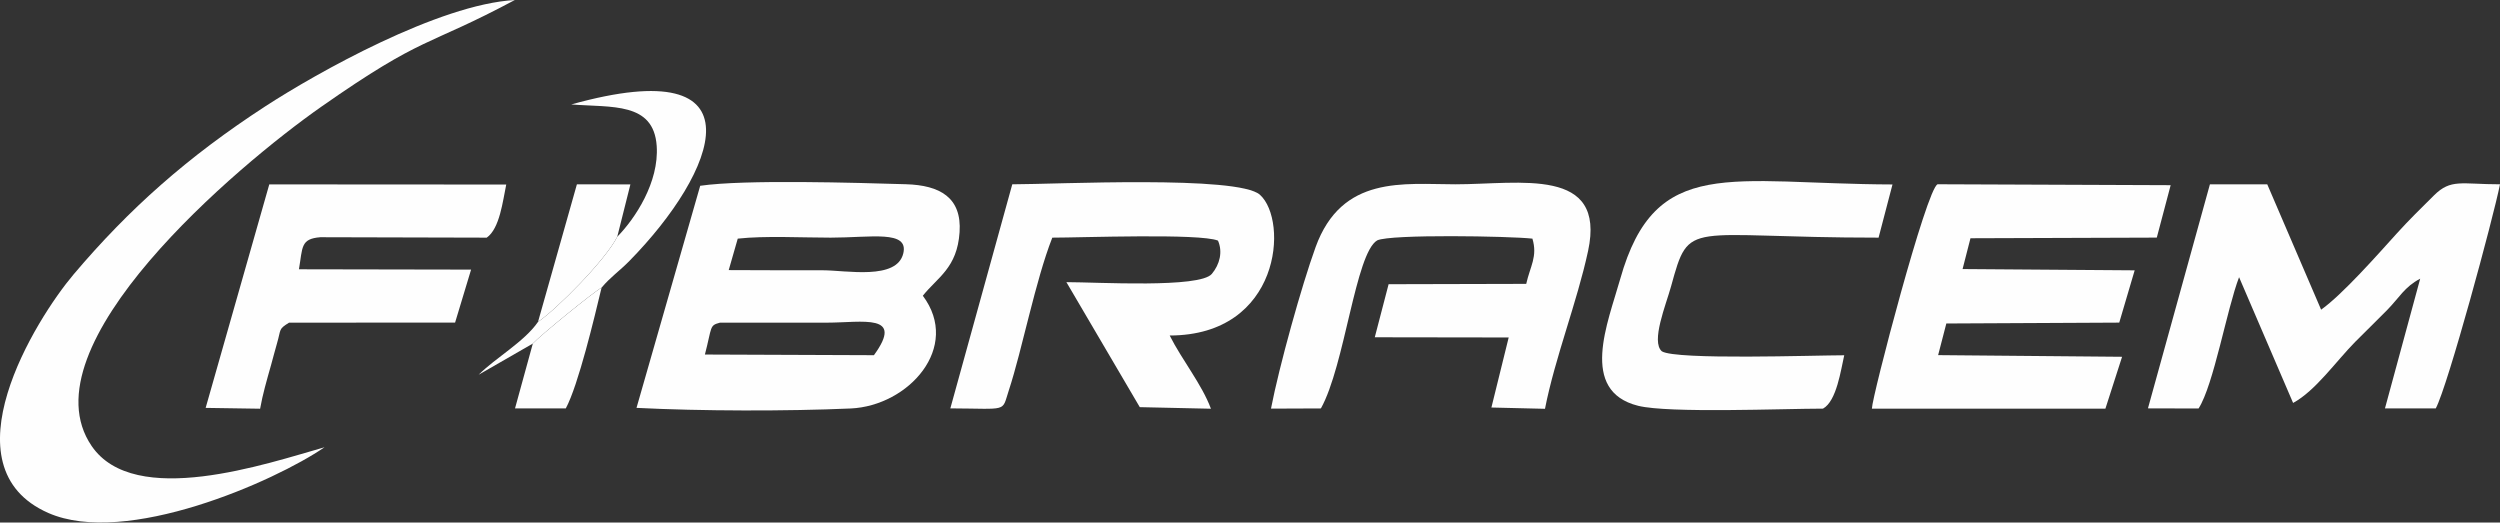 <?xml version="1.0" encoding="UTF-8"?>
<!DOCTYPE svg PUBLIC "-//W3C//DTD SVG 1.1//EN" "http://www.w3.org/Graphics/SVG/1.1/DTD/svg11.dtd">
<!-- Creator: CorelDRAW 2018 (64 Bit Versão de avaliação) -->
<svg xmlns="http://www.w3.org/2000/svg" xml:space="preserve" width="8234px" height="1721px" version="1.1" style="shape-rendering:geometricPrecision; text-rendering:geometricPrecision; image-rendering:optimizeQuality; fill-rule:evenodd; clip-rule:evenodd"
viewBox="0 0 6683.49 1396.79"
 xmlns:xlink="http://www.w3.org/1999/xlink">
 <rect x="0" y="0" width="6683.49" height="1396.79" fill="#333333" stroke="none"/>
 <defs>
  <style type="text/css">
   <![CDATA[
    .fil0 {fill:#FEFEFE}
   ]]>
  </style>
 </defs>
 <g id="Camada_x0020_1">
  <path class="fil0" d="M1701.64 1090.33c173.11,8.75 401.74,9.13 572.39,1.63 154.72,-6.83 296.15,-163.73 193.05,-301.43 39.13,-49.16 91.87,-74.02 98.26,-169.84 6.21,-93.19 -53.14,-125.58 -143.28,-128.22 -132.56,-3.88 -431.04,-13.14 -550.13,4.11l-170.29 593.75 0 0zm182.85 -142.59l451.86 1.77c82.31,-112.82 -29.8,-87.07 -126.21,-86.97 -95.12,0.1 -190.24,0 -285.38,0 -28.66,7.51 -20.82,10.37 -40.27,85.2l0 0zm63.66 -225.75c84.97,0.49 168.19,0.49 251.41,0.49 62.68,0 198.02,27.24 215.29,-45.13 15.1,-63.1 -86.49,-42.1 -194.13,-42.08 -76.2,0 -175.09,-5.42 -248.42,2.62l-24.15 84.1 0 0z"/>
  <path class="fil0" d="M5742.32 1091.65l135.32 0.36c40.4,-62.91 75.56,-265.52 108.28,-351.04l144.45 336.2c59.83,-32.44 114.87,-111.43 165.93,-163.22 30.56,-30.97 54.38,-53.42 84.77,-84.39 33.6,-34.26 47.3,-62.77 89.08,-84.59l-94.18 346.73 135.8 0.13c32.31,-60.37 153.45,-507.77 171.72,-599.18 -103.34,0 -131.09,-15.47 -176.49,29.65 -34.95,34.75 -66.56,65.42 -99.17,101.48 -51.57,57 -145.09,163.17 -202.56,204.06l-144.02 -335.19 -153.25 0 -165.68 599 0 0z"/>
  <path class="fil0" d="M5004.32 1092.41l624.27 0 44.59 -138.66 -491.79 -4.42 21.94 -84.59 462.26 -2.33 41.24 -139.78 -460.08 -3.4 21.1 -82.36 498.11 -1.72 37.08 -140.14 -622.97 -2.46c-29.25,9.84 -175.75,569.25 -175.75,599.87l0 -0.01z"/>
  <path class="fil0" d="M867.66 1195.6c-154.85,43.9 -507.9,164.86 -622.7,-3.4 -182.19,-267.09 389.73,-749.92 613.87,-906.83 277.82,-194.41 278.65,-157.66 517.46,-285.37 -203.17,11.31 -529.43,194.82 -666.78,284.05 -208.31,135.35 -364.89,274.78 -512.51,449.18 -102.09,120.61 -347.03,515.53 -67.62,638.17 206.67,90.72 604.18,-83.86 738.28,-175.8l0 0z"/>
  <path class="fil0" d="M2540.66 1091.68c155.81,0.68 136.94,10.85 155.96,-46.98 36.53,-111.12 71,-293.21 116.6,-409.43 77.54,0 394.42,-11.97 442.94,7.94 13.04,29.78 4.95,63.34 -16.41,88.93 -32.34,38.71 -306.05,22.09 -388.83,22.09l196.19 334.18 190.21 4.21c-24.63,-66.05 -76.96,-129.72 -110.29,-195.74 297.22,-0.38 318.12,-307.24 241.32,-376.23 -58.47,-52.5 -546.86,-28 -662.11,-28l-165.58 599.03z"/>
  <path class="fil0" d="M3397.87 1092.36l133.42 -0.53c64.02,-114.67 92.4,-415.11 150.56,-449.28 35.92,-16.94 353.3,-11.44 414.91,-4.66 14.33,47.93 -5.96,73.63 -16.54,120.93l-367.93 0.92 -36.96 141.86 357.99 0.53 -46.21 187.27 143.26 3.42c26.86,-137.19 85.78,-285.04 115.2,-421.93 48.7,-226.56 -181.81,-178.24 -354.95,-178.24 -137.6,-0.02 -303.43,-25.31 -373.59,168.12 -37.39,103.08 -97.5,319.1 -119.16,431.59l0 0z"/>
  <path class="fil0" d="M549.77 1090.38l145.64 2.21c6.9,-39.14 17.65,-75.58 29.24,-116.8 6.12,-21.69 9.54,-36.2 15.86,-57.81 11.46,-39.03 3.17,-37.33 32.23,-55.44l443.9 -0.18 42.77 -141.66 -460.24 -0.86c10.15,-58.85 3.83,-81.45 57.2,-85.73l444.84 1.16c34.8,-24.35 42.94,-97.9 52.17,-141.99l-633.49 -0.4 -170.12 597.5 0 0z"/>
  <path class="fil0" d="M4873.57 1092.36c36.75,-20.09 47.93,-104.83 56.79,-142.65 -78.35,0 -449.59,13.09 -487.53,-10.55 -29.88,-25.89 11.06,-124.44 24.5,-173.36 50.32,-183.03 37.84,-130.53 554.84,-130.53l37.21 -142.21c-433.6,-1.3 -634.31,-79.98 -727.93,252.78 -32.77,116.47 -110.99,299.19 47.94,338.94 81.83,20.44 389.6,7.58 494.17,7.58l0.01 0z"/>
  <path class="fil0" d="M1650.17 632.86c-31.83,63.08 -162.84,194.37 -211.87,227.65 -36.6,53.09 -113.25,95.9 -158.67,141.2l144.83 -83.29c18.51,-20.73 161.85,-137.63 183.76,-149.48 23.97,-28.66 47.28,-43.72 74.67,-71.65 232.8,-237.15 364.64,-563.11 -155.66,-418.15 108.03,8.64 220.19,-7.06 228.38,110.94 6.72,96.74 -57.63,194.39 -105.44,242.79l0 -0.01z"/>
  <path class="fil0" d="M1438.3 860.51c49.03,-33.28 180.04,-164.57 211.87,-227.65l35.13 -139.96 -143 -0.25 -104 367.86 0 0z"/>
  <path class="fil0" d="M1424.46 918.42l-47.61 173.31 135.75 0.02c33.55,-62.24 76.95,-244.76 95.62,-322.81 -21.91,11.85 -165.25,128.75 -183.76,149.48z"/>
 </g>
</svg>
